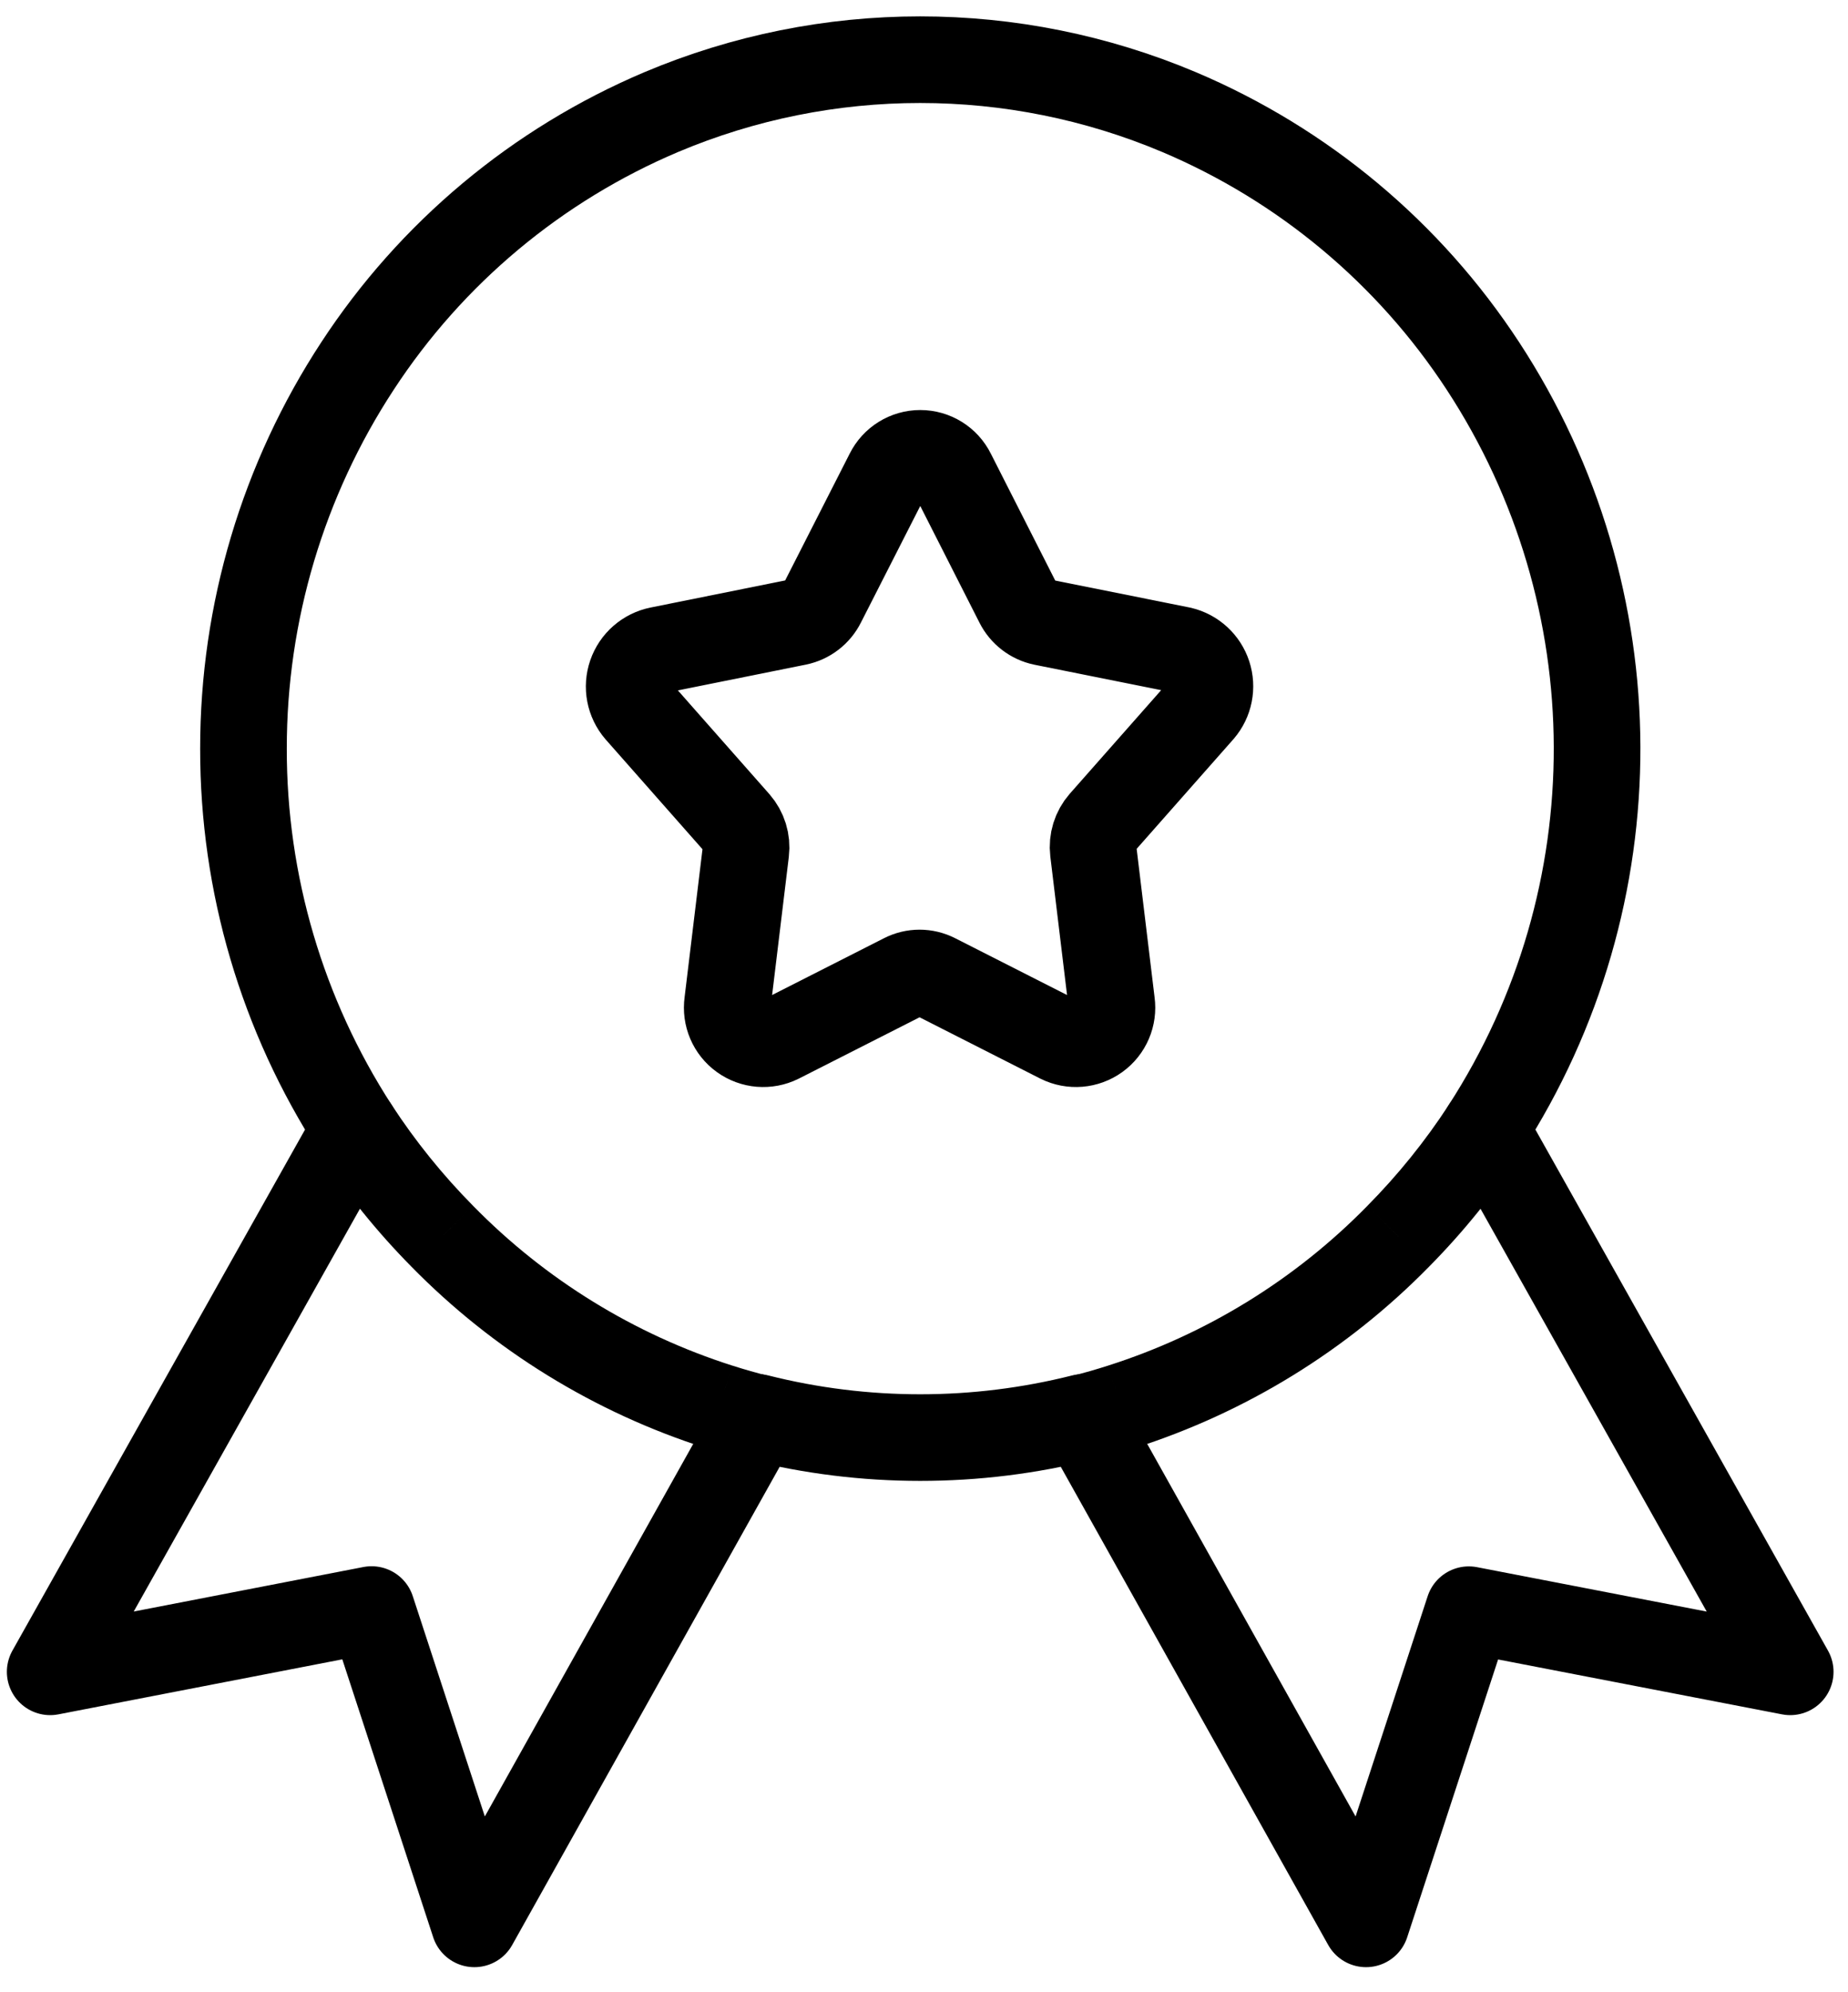 <svg xmlns="http://www.w3.org/2000/svg" width="64" height="69" viewBox="0 0 64 69" fill="none"><path fill-rule="evenodd" clip-rule="evenodd" d="M8.432 25.93C8.429 21.22 9.802 16.612 12.383 12.673C14.938 8.764 18.599 5.705 22.898 3.883C28.632 1.462 35.101 1.462 40.835 3.883C45.136 5.704 48.798 8.764 51.355 12.673C56.6 20.687 56.631 31.039 51.432 39.084L61.999 57.903L50.868 55.751L47.308 66.632L37.499 49.092C33.803 50.023 29.934 50.023 26.239 49.092L16.429 66.632L12.869 55.746L1.738 57.903L12.306 39.084C9.771 35.165 8.426 30.597 8.432 25.93V25.93Z" stroke="black" stroke-width="3" stroke-linecap="round" stroke-linejoin="round"></path><path fill-rule="evenodd" clip-rule="evenodd" d="M30.766 16.387C30.974 15.967 31.402 15.701 31.87 15.701C32.339 15.701 32.767 15.967 32.975 16.387L35.26 20.89C35.431 21.23 35.748 21.474 36.121 21.552L40.907 22.512C41.346 22.616 41.698 22.94 41.838 23.368C41.978 23.796 41.885 24.266 41.592 24.608L38.174 28.482C37.934 28.758 37.821 29.122 37.864 29.485L38.497 34.728C38.561 35.186 38.366 35.643 37.991 35.913C37.615 36.184 37.121 36.225 36.706 36.019L32.402 33.833C32.053 33.654 31.64 33.654 31.292 33.833L26.987 36.019C26.573 36.225 26.078 36.184 25.703 35.913C25.327 35.643 25.133 35.186 25.197 34.728L25.829 29.498C25.873 29.135 25.76 28.771 25.519 28.495L22.102 24.621C21.802 24.273 21.71 23.792 21.86 23.358C22.009 22.924 22.379 22.602 22.829 22.512L27.616 21.548C27.989 21.47 28.306 21.226 28.477 20.885L30.766 16.387Z" stroke="black" stroke-width="3" stroke-linecap="round" stroke-linejoin="round"></path><path d="M13.563 38.265C13.111 37.571 12.182 37.375 11.488 37.827C10.794 38.279 10.598 39.209 11.05 39.903L13.563 38.265ZM15.32 42.82L16.391 41.77L16.386 41.765L15.32 42.82ZM24.905 48.726L25.363 47.297L25.361 47.297L24.905 48.726ZM25.895 50.568C26.699 50.77 27.514 50.282 27.716 49.479C27.918 48.675 27.431 47.86 26.627 47.658L25.895 50.568ZM52.691 39.903C53.143 39.209 52.947 38.279 52.253 37.827C51.559 37.375 50.63 37.571 50.177 38.265L52.691 39.903ZM48.421 42.82L47.354 41.765L47.35 41.77L48.421 42.82ZM38.835 48.725L38.379 47.296L38.377 47.297L38.835 48.725ZM37.113 47.658C36.31 47.86 35.823 48.675 36.025 49.479C36.227 50.282 37.042 50.77 37.845 50.568L37.113 47.658ZM11.05 39.903C11.981 41.331 13.054 42.662 14.253 43.875L16.386 41.765C15.33 40.697 14.384 39.524 13.563 38.265L11.05 39.903ZM14.248 43.87C17.086 46.765 20.588 48.923 24.45 50.155L25.361 47.297C21.965 46.213 18.886 44.316 16.391 41.77L14.248 43.87ZM24.448 50.154C24.926 50.307 25.408 50.445 25.895 50.568L26.627 47.658C26.202 47.551 25.781 47.431 25.363 47.297L24.448 50.154ZM50.177 38.265C49.357 39.524 48.411 40.697 47.354 41.765L49.488 43.874C50.687 42.662 51.76 41.331 52.691 39.903L50.177 38.265ZM47.35 41.77C44.855 44.316 41.775 46.213 38.379 47.296L39.291 50.154C43.153 48.922 46.655 46.765 49.492 43.87L47.35 41.77ZM38.377 47.297C37.96 47.431 37.539 47.551 37.113 47.658L37.845 50.568C38.333 50.445 38.815 50.307 39.293 50.154L38.377 47.297Z" fill="black"></path></svg>